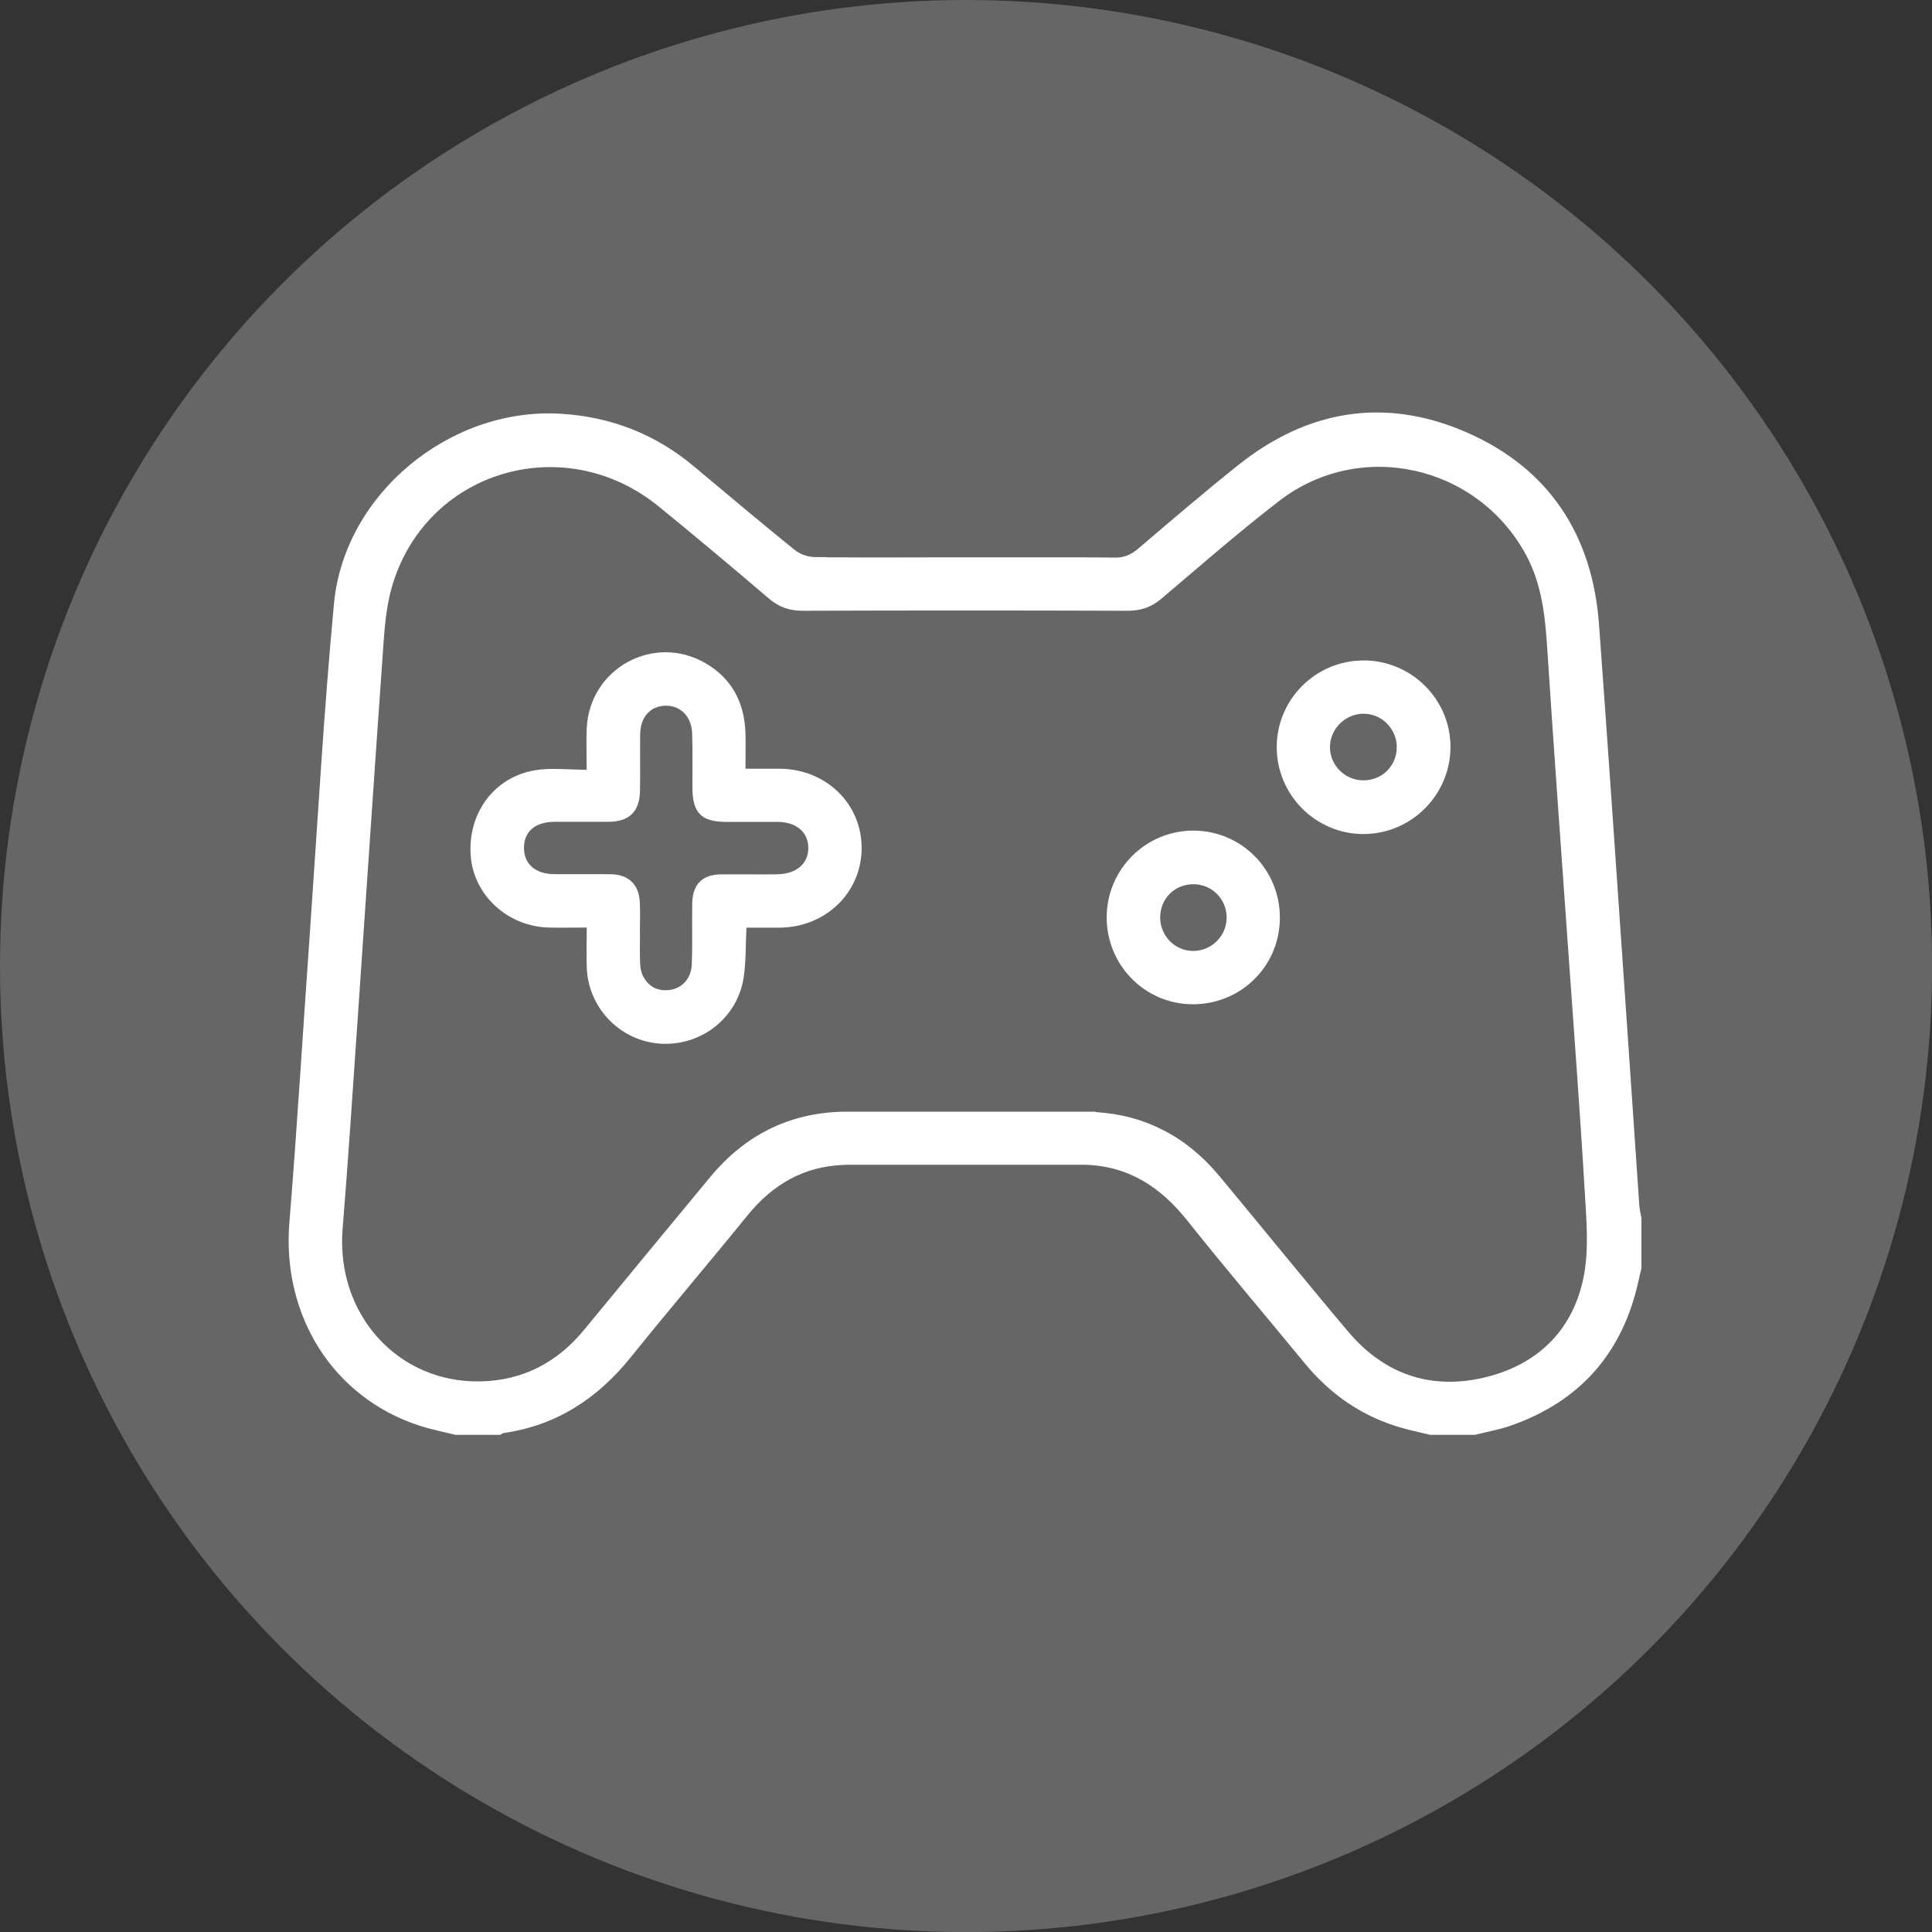 <?xml version="1.0" encoding="UTF-8"?>
<svg xmlns="http://www.w3.org/2000/svg" id="Layer_2" viewBox="0 0 214.85 214.85">
  <rect x="0" y="0" width="214.85" height="214.85" fill="#333333" stroke="none"/>
  <defs>
    <style>.cls-1{fill:none;}.cls-2{fill:#fff;}.cls-3{fill:#666;}</style>
  </defs>
  <g id="Layer_1-2">
    <g>
      <circle class="cls-3" cx="107.43" cy="107.43" r="107.43"></circle>
      <g>
        <path class="cls-1" d="m86.46,91.41c-1.91-.01-3.82,0-5.73,0-2.79,0-3.76-.99-3.77-3.83-.01-2.01.04-4.01-.03-6.02-.07-1.91-1.34-3.14-3.03-3.07-1.65.07-2.72,1.27-2.75,3.17-.03,2.1.02,4.21-.02,6.31-.04,2.29-1.18,3.41-3.47,3.43-2.01.02-4.01,0-6.02,0-2.19.01-3.44,1.1-3.41,2.94.02,1.76,1.28,2.86,3.35,2.88,2.1.02,4.21-.01,6.31.01,1.95.03,3.11,1.12,3.22,3.06.06,1.17.01,2.35.01,3.52h.01c0,1.08-.03,2.15.01,3.23.02.48.08.99.28,1.42.59,1.24,1.64,1.8,2.99,1.64,1.41-.17,2.41-1.27,2.48-2.85.09-2.25.01-4.5.05-6.75.04-2.18,1.11-3.24,3.27-3.26,2.05-.02,4.11,0,6.17,0,2.12-.02,3.47-1.2,3.44-2.97-.03-1.72-1.34-2.84-3.39-2.85Z"></path>
        <path class="cls-1" d="m104.39,61.98h0s-10.87,0-10.87,0c3.57.03,7.17,0,10.87,0Z"></path>
        <path class="cls-1" d="m132.71,98.35c-2.1,0-3.71,1.62-3.69,3.73.02,2.01,1.61,3.64,3.61,3.69,2.04.04,3.76-1.62,3.78-3.68.02-2.07-1.62-3.73-3.7-3.74Z"></path>
        <path class="cls-1" d="m174.3,104.31c-.74-10.64-1.52-21.28-2.22-31.93-.24-3.73-.58-7.39-2.43-10.77-5.46-9.95-18.42-12.83-27.4-5.9-4.49,3.47-8.77,7.21-13.11,10.88-1.12.95-2.29,1.34-3.74,1.33-12.04-.04-24.09-.04-36.13,0-1.46,0-2.63-.39-3.74-1.34-4.06-3.46-8.14-6.9-12.28-10.26-10.59-8.62-26.07-3.92-29.71,9.1-.72,2.56-.83,5.31-1.02,7.98-.96,13.42-1.85,26.85-2.77,40.28-.53,7.67-1.03,15.33-1.65,22.99-.76,9.42,6.08,17.1,15.28,16.95,4.72-.08,8.57-2.09,11.58-5.74,4.67-5.67,9.34-11.33,14.02-16.99,3.8-4.58,8.64-7.1,14.63-7.26h13.73s.04,0,.06,0c.01,0,.02,0,.03,0h13.36s.09,0,.14,0c.02,0,.03,0,.05,0h.87v.04c5.57.35,10.14,2.77,13.75,7.11,4.79,5.76,9.5,11.58,14.33,17.31,3.94,4.67,9.05,6.49,15,5.13,5.89-1.34,9.89-5.12,11.14-11.02.67-3.17.34-6.61.15-9.91-.55-9.33-1.27-18.65-1.92-27.98Zm-87.56-1.16c-1.21.01-2.43,0-3.73,0-.1,1.98-.05,3.75-.3,5.48-.65,4.47-4.61,7.64-9.12,7.43-4.46-.21-8.1-3.82-8.33-8.32-.07-1.46-.01-2.92-.01-4.6-1.5,0-2.84.02-4.19,0-4.57-.1-8.36-3.56-8.71-7.93-.38-4.74,2.58-8.81,7.19-9.57,1.76-.29,3.6-.05,5.7-.05,0-1.67-.06-3.17.01-4.65.33-6.62,7.43-10.52,13.17-7.22,2.96,1.7,4.36,4.38,4.48,7.76.04,1.26,0,2.53,0,4,1.37,0,2.62,0,3.88,0,5.1.05,9.06,3.92,9.04,8.84-.02,4.92-3.97,8.77-9.08,8.83Zm45.82,8.53c-5.29-.05-9.53-4.39-9.49-9.71.03-5.3,4.34-9.6,9.63-9.6,5.37,0,9.66,4.35,9.63,9.73-.03,5.37-4.37,9.63-9.77,9.58Zm19.12-18.92c-5.33.03-9.71-4.35-9.69-9.7.02-5.29,4.32-9.59,9.62-9.6,5.37-.01,9.74,4.34,9.71,9.68-.04,5.29-4.35,9.6-9.63,9.63Z"></path>
        <path class="cls-1" d="m110.42,61.98h1.59c.91,0,1.83,0,2.74,0h-4.33Z"></path>
        <path class="cls-1" d="m151.59,79.38c-1.98.03-3.64,1.67-3.68,3.65-.04,2.04,1.64,3.74,3.7,3.76,2.1.01,3.73-1.61,3.73-3.7,0-2.06-1.7-3.74-3.75-3.71Z"></path>
        <path class="cls-2" d="m182.29,133.9c-.53-7.71-1.04-15.43-1.58-23.15-.95-13.77-1.88-27.54-2.89-41.31-.73-9.94-5.54-17.32-14.66-21.33-9.07-3.99-17.71-2.57-25.46,3.61-3.79,3.02-7.47,6.18-11.16,9.32-.79.67-1.57.99-2.63.97-1.66-.03-3.31-.03-4.97-.03h-4.19c-.91,0-1.83,0-2.74,0h-1.59s-6.03,0-6.03,0h0c-3.7,0-7.3.03-10.87,0h-1.59v-.02c-.45,0-.89,0-1.34-.01-.75-.01-1.63-.32-2.21-.79-3.77-3.05-7.48-6.17-11.19-9.28-4.31-3.61-9.25-5.54-14.87-5.87-12.26-.73-24.03,8.89-25.18,21.12-1.14,12.08-1.81,24.21-2.66,36.31-.77,10.84-1.42,21.69-2.3,32.52-.84,10.38,4.89,19.49,14.5,22.59,1.29.42,2.64.68,3.96,1.01h4.99c.13-.07.25-.18.38-.2,5.88-.84,10.44-3.84,14.13-8.42,4.26-5.3,8.69-10.48,12.97-15.76,2.81-3.46,6.27-5.49,10.8-5.64.07,0,.13,0,.19-.01h26.56c4.88.14,8.42,2.5,11.38,6.21,4.27,5.36,8.71,10.58,13.06,15.87,2.91,3.54,6.53,6.01,10.97,7.23.98.27,1.98.48,2.97.72h4.99c1.32-.33,2.67-.57,3.95-1.01,7.8-2.72,12.53-8.18,14.26-16.24.09-.42.2-.84.3-1.25v-5.58c-.09-.52-.22-1.04-.25-1.57Zm-6.22,8.3c-1.25,5.9-5.26,9.68-11.14,11.02-5.95,1.36-11.06-.46-15-5.13-4.83-5.72-9.54-11.55-14.33-17.31-3.61-4.34-8.19-6.77-13.75-7.11v-.04h-.87s-.03,0-.05,0c-.05,0-.09,0-.14,0h-13.36s-.02,0-.03,0c-.02,0-.04,0-.06,0h-13.73c-5.99.17-10.83,2.68-14.63,7.26-4.68,5.66-9.36,11.32-14.02,16.99-3,3.65-6.85,5.66-11.58,5.74-9.2.16-16.04-7.53-15.28-16.95.62-7.66,1.12-15.33,1.65-22.99.93-13.43,1.81-26.86,2.77-40.28.19-2.67.3-5.42,1.02-7.98,3.64-13.02,19.12-17.73,29.71-9.1,4.14,3.37,8.22,6.8,12.28,10.26,1.11.95,2.28,1.34,3.74,1.34,12.04-.04,24.09-.04,36.13,0,1.46,0,2.63-.39,3.74-1.33,4.33-3.67,8.61-7.41,13.11-10.88,8.97-6.92,21.94-4.04,27.4,5.9,1.85,3.37,2.19,7.03,2.43,10.77.69,10.65,1.47,21.29,2.22,31.93.65,9.32,1.37,18.65,1.92,27.98.19,3.3.52,6.73-.15,9.91Z"></path>
        <path class="cls-2" d="m86.78,85.49c-1.25-.01-2.51,0-3.88,0,0-1.47.04-2.73,0-4-.12-3.37-1.51-6.05-4.48-7.76-5.74-3.3-12.84.6-13.17,7.22-.07,1.49-.01,2.98-.01,4.65-2.1,0-3.94-.24-5.7.05-4.61.75-7.57,4.83-7.19,9.57.35,4.37,4.14,7.83,8.71,7.93,1.35.03,2.69,0,4.19,0,0,1.68-.06,3.14.01,4.6.23,4.5,3.87,8.11,8.33,8.32,4.51.21,8.47-2.96,9.12-7.43.25-1.73.2-3.5.3-5.48,1.31,0,2.52.01,3.73,0,5.11-.06,9.06-3.91,9.08-8.83.02-4.92-3.94-8.79-9.04-8.84Zm-.36,11.74c-2.06.02-4.11-.01-6.17,0-2.16.02-3.23,1.08-3.27,3.26-.04,2.25.04,4.5-.05,6.75-.06,1.58-1.07,2.67-2.48,2.85-1.35.17-2.4-.4-2.99-1.64-.2-.42-.26-.94-.28-1.42-.04-1.08-.01-2.15-.01-3.23h-.01c0-1.17.05-2.35-.01-3.52-.11-1.94-1.27-3.03-3.22-3.06-2.1-.03-4.21,0-6.31-.01-2.08-.02-3.33-1.12-3.35-2.88-.02-1.85,1.23-2.93,3.41-2.94,2.01-.01,4.01.01,6.02,0,2.28-.02,3.43-1.14,3.47-3.43.04-2.1-.01-4.21.02-6.31.03-1.9,1.1-3.1,2.75-3.17,1.69-.07,2.96,1.16,3.03,3.07.07,2,.02,4.01.03,6.02.01,2.84.98,3.82,3.77,3.83,1.91,0,3.82,0,5.73,0,2.05.01,3.36,1.13,3.39,2.85.03,1.77-1.32,2.95-3.44,2.97Z"></path>
        <path class="cls-2" d="m151.6,73.45c-5.29.01-9.6,4.31-9.62,9.6-.02,5.35,4.35,9.73,9.69,9.7,5.28-.03,9.6-4.34,9.63-9.63.04-5.33-4.33-9.69-9.71-9.68Zm0,13.33c-2.06-.01-3.74-1.72-3.7-3.76.04-1.98,1.7-3.62,3.68-3.65,2.05-.03,3.74,1.65,3.75,3.71,0,2.09-1.63,3.71-3.73,3.7Z"></path>
        <path class="cls-2" d="m132.7,92.37c-5.29,0-9.6,4.29-9.63,9.6-.03,5.32,4.21,9.66,9.49,9.71,5.4.05,9.74-4.2,9.77-9.58.03-5.39-4.27-9.73-9.63-9.73Zm-.07,13.38c-2-.04-3.59-1.67-3.61-3.69-.02-2.1,1.59-3.73,3.69-3.73,2.08,0,3.72,1.67,3.7,3.74-.02,2.06-1.73,3.72-3.78,3.68Z"></path>
      </g>
    </g>
  </g>
</svg>
